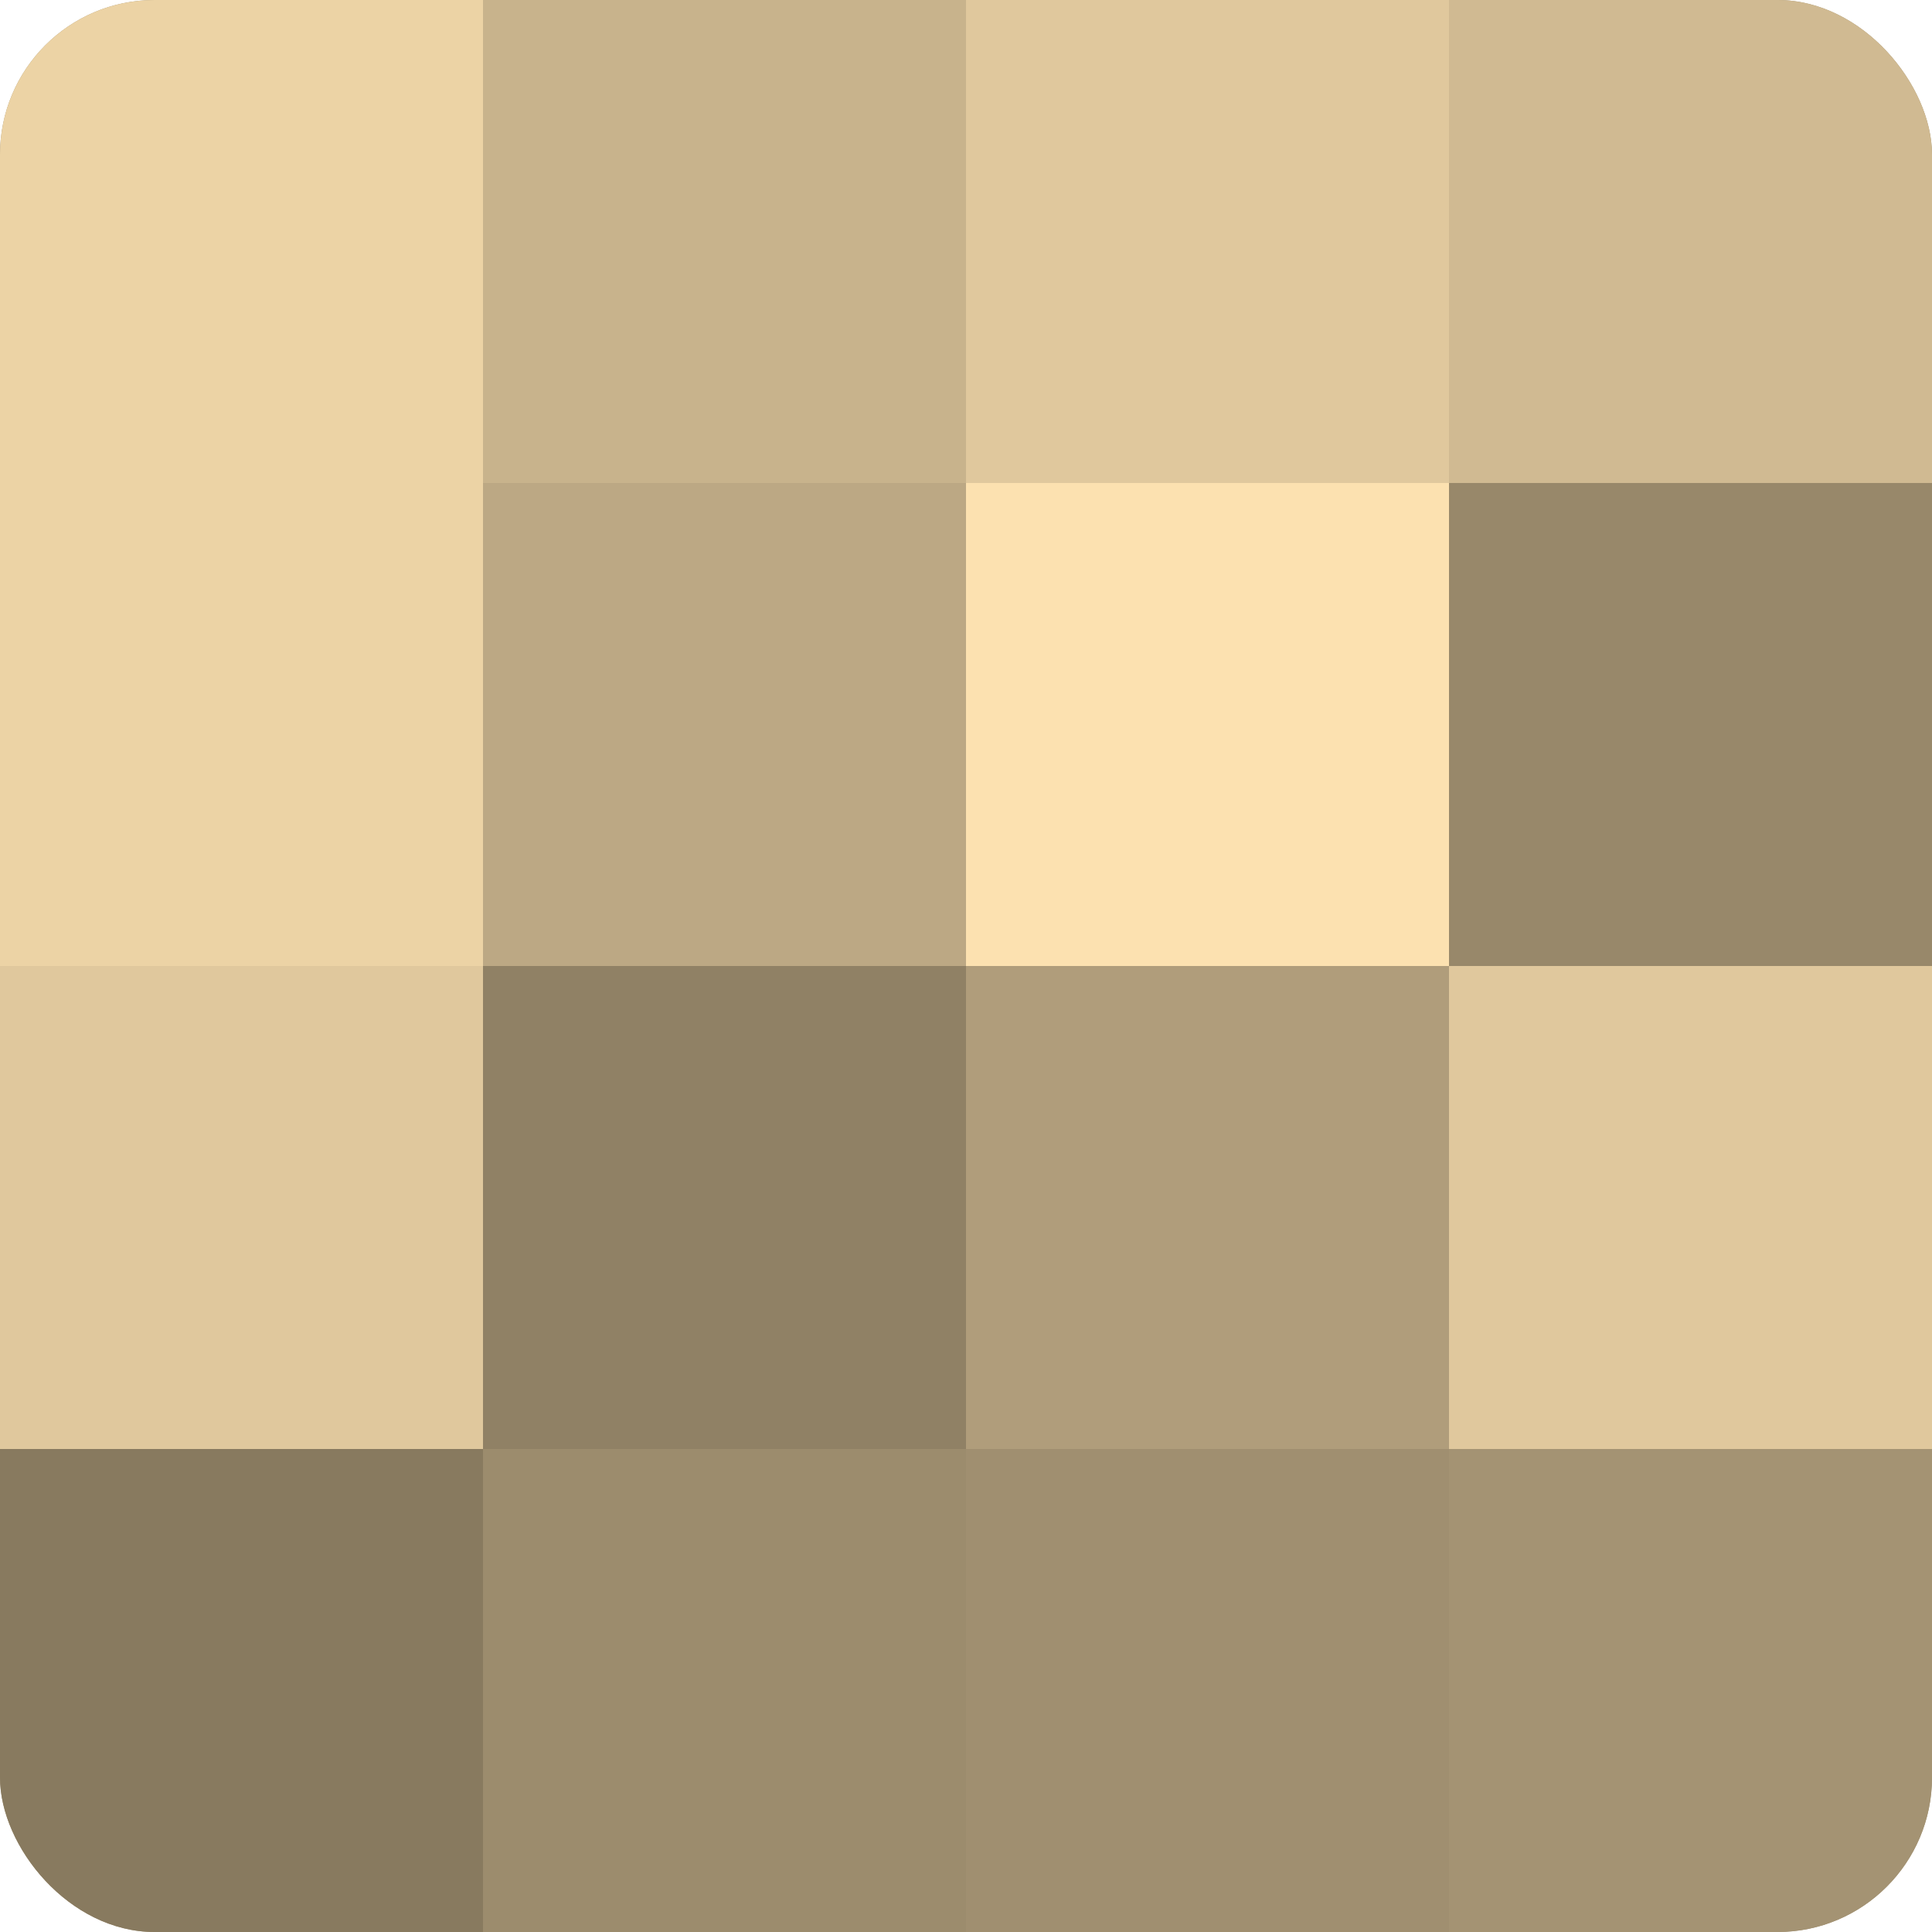 <?xml version="1.0" encoding="UTF-8"?>
<svg xmlns="http://www.w3.org/2000/svg" width="60" height="60" viewBox="0 0 100 100" preserveAspectRatio="xMidYMid meet"><defs><clipPath id="c" width="100" height="100"><rect width="100" height="100" rx="8" ry="8"/></clipPath></defs><g clip-path="url(#c)"><rect width="100" height="100" fill="#a08f70"/><rect width="25" height="25" fill="#ecd3a5"/><rect y="25" width="25" height="25" fill="#ecd3a5"/><rect y="50" width="25" height="25" fill="#e0c89d"/><rect y="75" width="25" height="25" fill="#887a5f"/><rect x="25" width="25" height="25" fill="#c8b38c"/><rect x="25" y="25" width="25" height="25" fill="#bca884"/><rect x="25" y="50" width="25" height="25" fill="#908165"/><rect x="25" y="75" width="25" height="25" fill="#9c8c6d"/><rect x="50" width="25" height="25" fill="#e0c89d"/><rect x="50" y="25" width="25" height="25" fill="#fce1b0"/><rect x="50" y="50" width="25" height="25" fill="#b09d7b"/><rect x="50" y="75" width="25" height="25" fill="#a08f70"/><rect x="75" width="25" height="25" fill="#d0ba92"/><rect x="75" y="25" width="25" height="25" fill="#98886a"/><rect x="75" y="50" width="25" height="25" fill="#e0c89d"/><rect x="75" y="75" width="25" height="25" fill="#a49373"/></g></svg>
